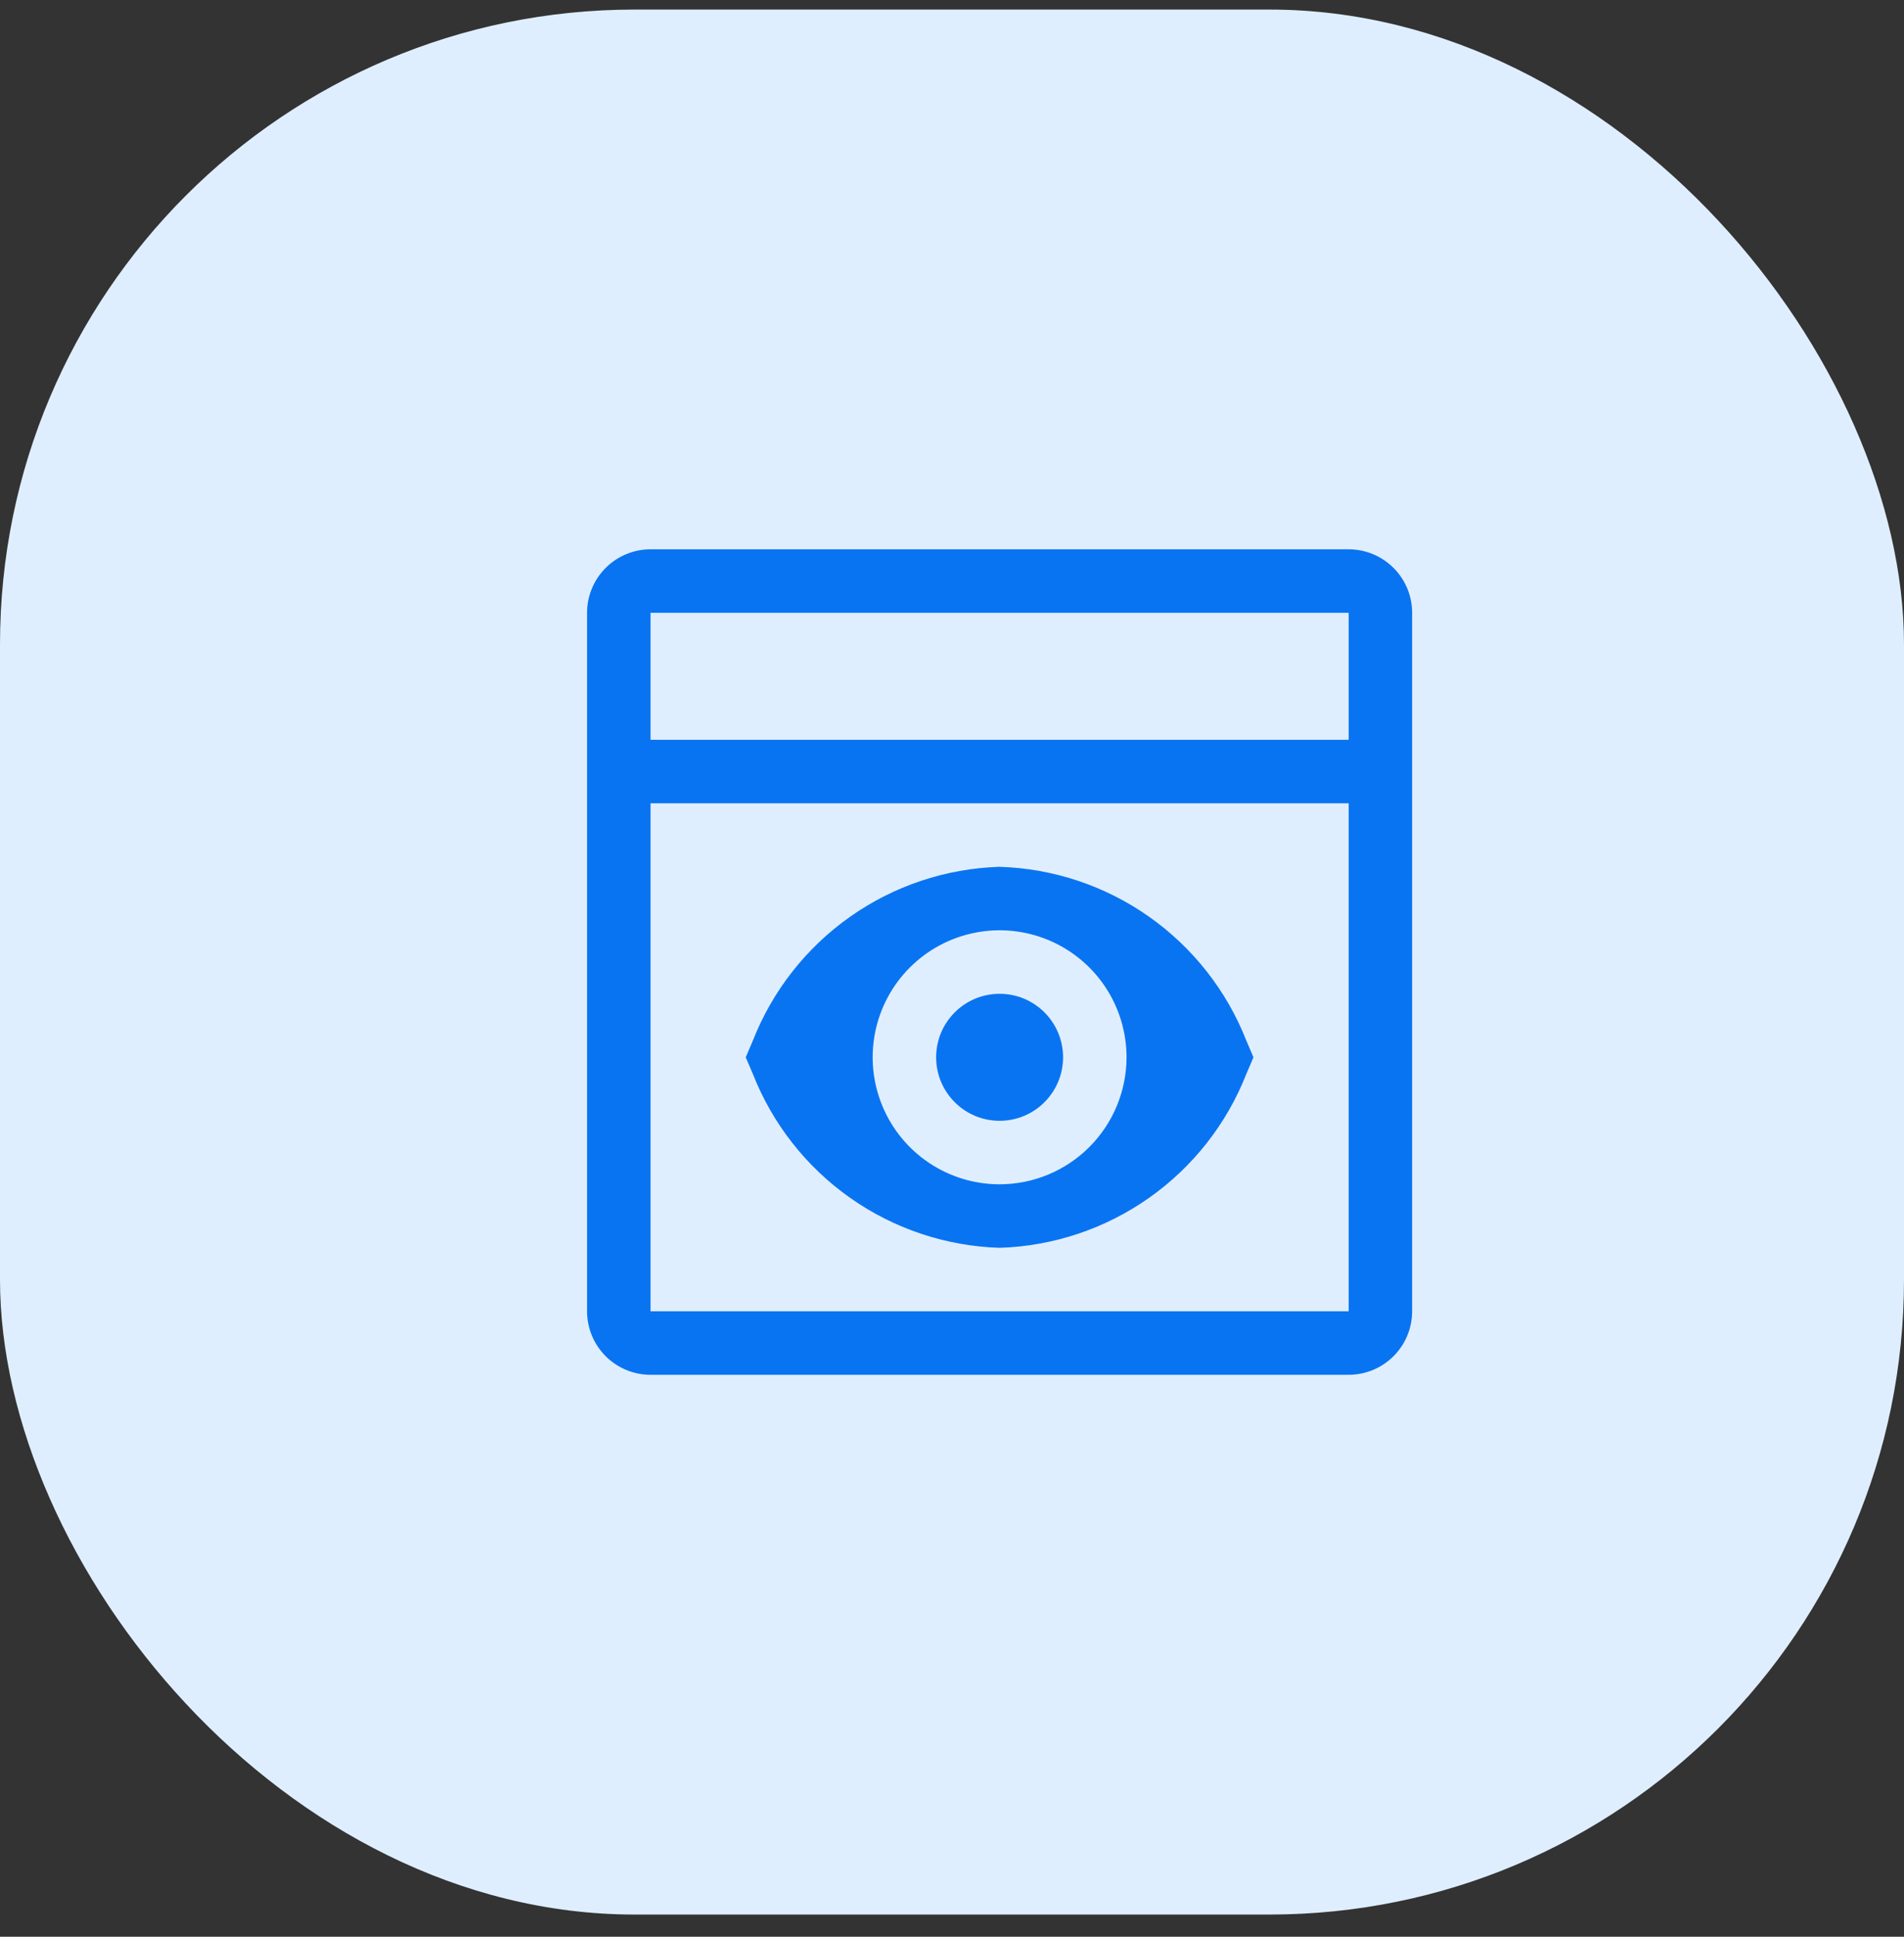 <svg width="60" height="61" viewBox="0 0 60 61" fill="none" xmlns="http://www.w3.org/2000/svg">
<rect x="0" y="0" width="60" height="61" fill="#333333" stroke="none"/>
<rect y="0.301" width="60" height="60" rx="20" fill="#DFEEFF"/>
<path d="M31.5 35.301C32.605 35.301 33.5 34.405 33.5 33.301C33.5 32.196 32.605 31.301 31.5 31.301C30.395 31.301 29.5 32.196 29.5 33.301C29.5 34.405 30.395 35.301 31.5 35.301Z" fill="#0974F2"/>
<path d="M39.277 32.779C38.659 31.205 37.593 29.847 36.21 28.873C34.828 27.899 33.19 27.353 31.5 27.301C29.81 27.353 28.172 27.899 26.79 28.873C25.407 29.847 24.341 31.205 23.723 32.779L23.5 33.301L23.723 33.822C24.341 35.396 25.407 36.754 26.79 37.728C28.172 38.702 29.81 39.249 31.5 39.301C33.19 39.249 34.828 38.702 36.21 37.728C37.593 36.754 38.659 35.396 39.277 33.822L39.5 33.301L39.277 32.779ZM31.5 37.301C30.709 37.301 29.936 37.066 29.278 36.627C28.62 36.187 28.107 35.562 27.805 34.831C27.502 34.101 27.422 33.296 27.577 32.52C27.731 31.744 28.112 31.032 28.672 30.472C29.231 29.913 29.944 29.532 30.72 29.378C31.496 29.223 32.3 29.302 33.031 29.605C33.762 29.908 34.386 30.421 34.826 31.078C35.265 31.736 35.5 32.51 35.5 33.301C35.499 34.361 35.077 35.378 34.327 36.128C33.577 36.878 32.56 37.3 31.5 37.301Z" fill="#0974F2"/>
<path d="M42.5 17.301H20.5C19.97 17.301 19.461 17.512 19.086 17.887C18.711 18.262 18.5 18.77 18.5 19.301V41.301C18.5 41.831 18.711 42.34 19.086 42.715C19.461 43.09 19.97 43.301 20.5 43.301H42.5C43.03 43.301 43.539 43.09 43.914 42.715C44.289 42.34 44.5 41.831 44.5 41.301V19.301C44.5 18.77 44.289 18.262 43.914 17.887C43.539 17.512 43.03 17.301 42.5 17.301ZM20.5 19.301H42.5V23.301H20.5V19.301ZM20.5 41.301V25.301H42.5V41.301H20.5Z" fill="#0974F2"/>
</svg>
